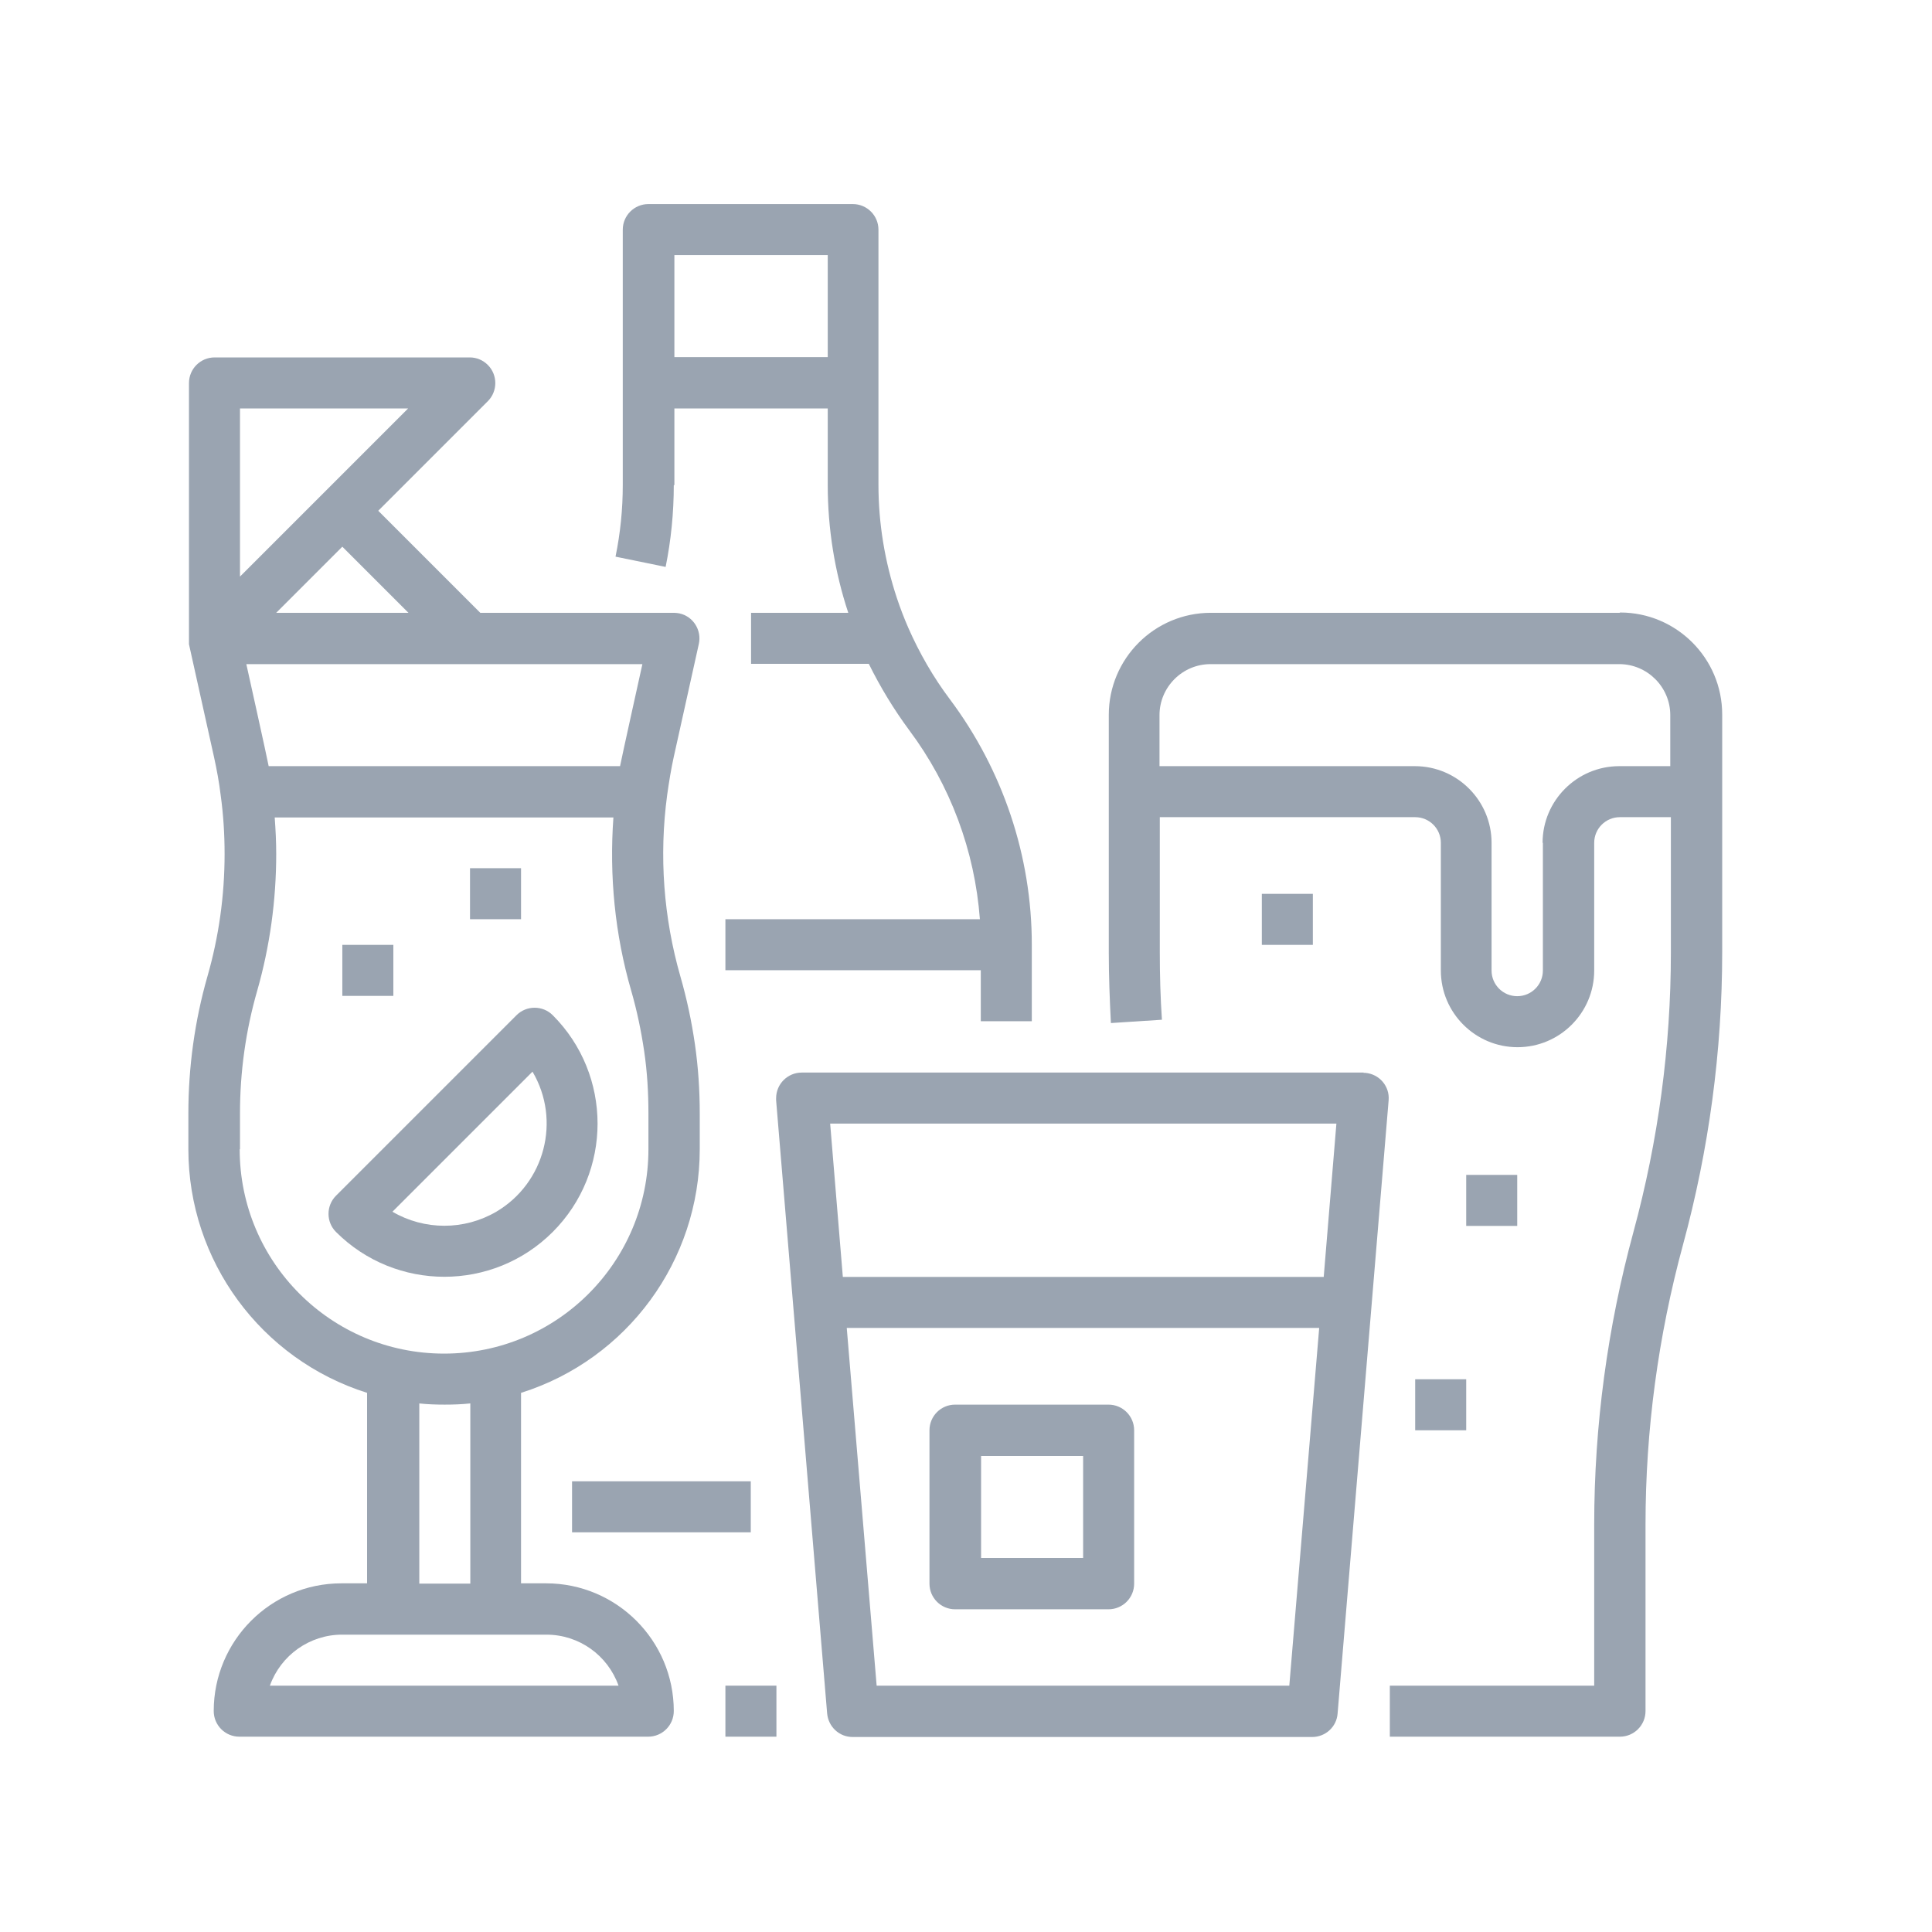 <?xml version="1.0" encoding="UTF-8"?>
<svg id="Capa_1" data-name="Capa 1" xmlns="http://www.w3.org/2000/svg" viewBox="0 0 64 64">
  <defs>
    <style>
      .cls-1 {
        fill: #9aa4b1;
        stroke-width: 0px;
      }
    </style>
  </defs>
  <g id="Outline">
    <g>
      <path class="cls-1" d="M22.34,16.07v-2.54h5.08v2.54c0,1.44.23,2.87.68,4.23h-3.22v1.69h3.9c.38.77.83,1.51,1.34,2.2,1.36,1.82,2.17,3.99,2.34,6.26h-8.43v1.69h8.46v1.69h1.69v-2.54c0-2.93-.96-5.78-2.71-8.12-.55-.73-1.01-1.53-1.38-2.37-.14-.32-.27-.66-.38-.99-.4-1.21-.61-2.47-.61-3.75V7.61c0-.47-.38-.85-.85-.85h-6.77c-.47,0-.85.38-.85.85v8.46c0,.8-.08,1.59-.24,2.37l1.66.34c.18-.89.27-1.8.27-2.71h0ZM22.34,8.45h5.08v3.38h-5.08v-3.38Z"/>
      <path class="cls-1" d="M18.95,49.07h5.92v1.69h-5.92v-1.69Z"/>
      <path class="cls-1" d="M24.03,55.84h1.69v1.69h-1.69v-1.69Z"/>
      <path class="cls-1" d="M45.18,35.53h-18.62c-.47,0-.85.38-.85.85,0,.02,0,.05,0,.07l1.69,20.31c.04.44.4.78.84.78h15.23c.44,0,.81-.34.84-.78l1.69-20.31c.04-.47-.31-.87-.77-.91-.02,0-.05,0-.07,0ZM44.27,37.22l-.42,5.08h-15.93l-.42-5.08h16.78ZM42.71,55.84h-13.67l-.99-11.85h15.65l-.99,11.85Z"/>
      <path class="cls-1" d="M53.65,20.3h-13.54c-1.87,0-3.38,1.52-3.38,3.38v7.87c0,.78.03,1.56.07,2.34l1.69-.11c-.05-.74-.07-1.49-.07-2.23v-4.48h8.46c.47,0,.85.38.85.85v4.23c0,1.4,1.14,2.54,2.54,2.54s2.54-1.14,2.54-2.54v-4.23c0-.47.38-.85.85-.85h1.69v4.48c0,3.13-.42,6.24-1.24,9.26-.86,3.16-1.3,6.42-1.3,9.7v5.33h-6.77v1.69h7.62c.47,0,.85-.38.85-.85v-6.18c0-3.13.42-6.24,1.24-9.26.86-3.16,1.3-6.42,1.3-9.7v-7.87c0-1.87-1.52-3.38-3.38-3.38h0ZM51.11,27.92v4.23c0,.47-.38.85-.85.85s-.85-.38-.85-.85v-4.23c0-1.4-1.14-2.54-2.54-2.54h-8.46v-1.69c0-.93.76-1.69,1.69-1.69h13.54c.93,0,1.69.76,1.69,1.69v1.69h-1.69c-1.4,0-2.54,1.14-2.54,2.54Z"/>
      <path class="cls-1" d="M36.72,46.53h-5.08c-.47,0-.85.38-.85.85v5.08c0,.47.38.85.85.85h5.08c.47,0,.85-.38.85-.85v-5.08c0-.47-.38-.85-.85-.85ZM35.88,51.61h-3.38v-3.38h3.38v3.38Z"/>
      <path class="cls-1" d="M18.11,52.45h-.85v-6.31c3.52-1.11,5.92-4.38,5.92-8.07v-1.19c0-.76-.05-1.53-.16-2.29-.11-.76-.27-1.51-.48-2.24-.56-1.95-.71-4-.44-6.01.06-.43.13-.86.22-1.27l.83-3.74c.1-.46-.19-.91-.64-1.01-.06-.01-.12-.02-.18-.02h-6.42l-3.38-3.38,3.63-3.63c.33-.33.33-.87,0-1.2-.16-.16-.37-.25-.6-.25H7.11c-.47,0-.85.38-.85.85v8.46s0,0,0,.01c0,.03,0,.07,0,.1,0,.01,0,.02,0,.04s0,.02,0,.04l.83,3.74c.09.41.17.84.22,1.26.09.65.13,1.3.13,1.95,0,1.37-.19,2.74-.57,4.06-.42,1.47-.63,3-.63,4.53v1.19c0,3.69,2.4,6.96,5.92,8.07v6.31h-.85c-2.34,0-4.23,1.9-4.23,4.23,0,.47.38.85.85.85h13.54c.47,0,.85-.38.85-.85,0-2.34-1.9-4.23-4.23-4.23ZM20.55,25.38h-11.65c-.04-.23-.74-3.38-.74-3.38h13.12s-.7,3.16-.74,3.38ZM13.53,20.3h-4.38l2.19-2.19,2.19,2.19ZM7.95,13.53h5.57l-5.57,5.57v-5.57ZM7.95,38.07v-1.19c0-1.37.19-2.74.57-4.06.42-1.47.63-3,.63-4.53,0-.4-.02-.81-.05-1.21h11.22c-.14,1.93.05,3.88.59,5.74.19.66.33,1.33.43,2.01.1.68.14,1.37.14,2.05v1.19c0,3.74-3.03,6.77-6.77,6.77s-6.77-3.03-6.77-6.77h0ZM13.88,46.49c.28.03.56.04.85.04s.57-.01.85-.04v5.97h-1.69v-5.97ZM8.94,55.84c.36-1.01,1.32-1.69,2.39-1.69h6.77c1.08,0,2.03.68,2.39,1.69h-11.56Z"/>
      <path class="cls-1" d="M18.31,40.81c1.98-1.98,1.98-5.2,0-7.18-.33-.33-.87-.33-1.2,0,0,0,0,0,0,0l-5.98,5.98c-.33.33-.33.87,0,1.2h0c1.98,1.98,5.2,1.98,7.18,0ZM17.64,35.5c.95,1.61.41,3.69-1.2,4.64-1.06.62-2.38.62-3.44,0l4.64-4.64Z"/>
      <path class="cls-1" d="M11.34,31.3h1.69v1.69h-1.69v-1.69Z"/>
      <path class="cls-1" d="M15.57,28.76h1.69v1.69h-1.69v-1.69Z"/>
      <path class="cls-1" d="M41.8,29.61h1.69v1.69h-1.69v-1.69Z"/>
      <path class="cls-1" d="M48.57,38.92h1.69v1.69h-1.69v-1.69Z"/>
      <path class="cls-1" d="M46.88,45.69h1.69v1.69h-1.69v-1.69Z"/>
    </g>
  </g>
</svg>